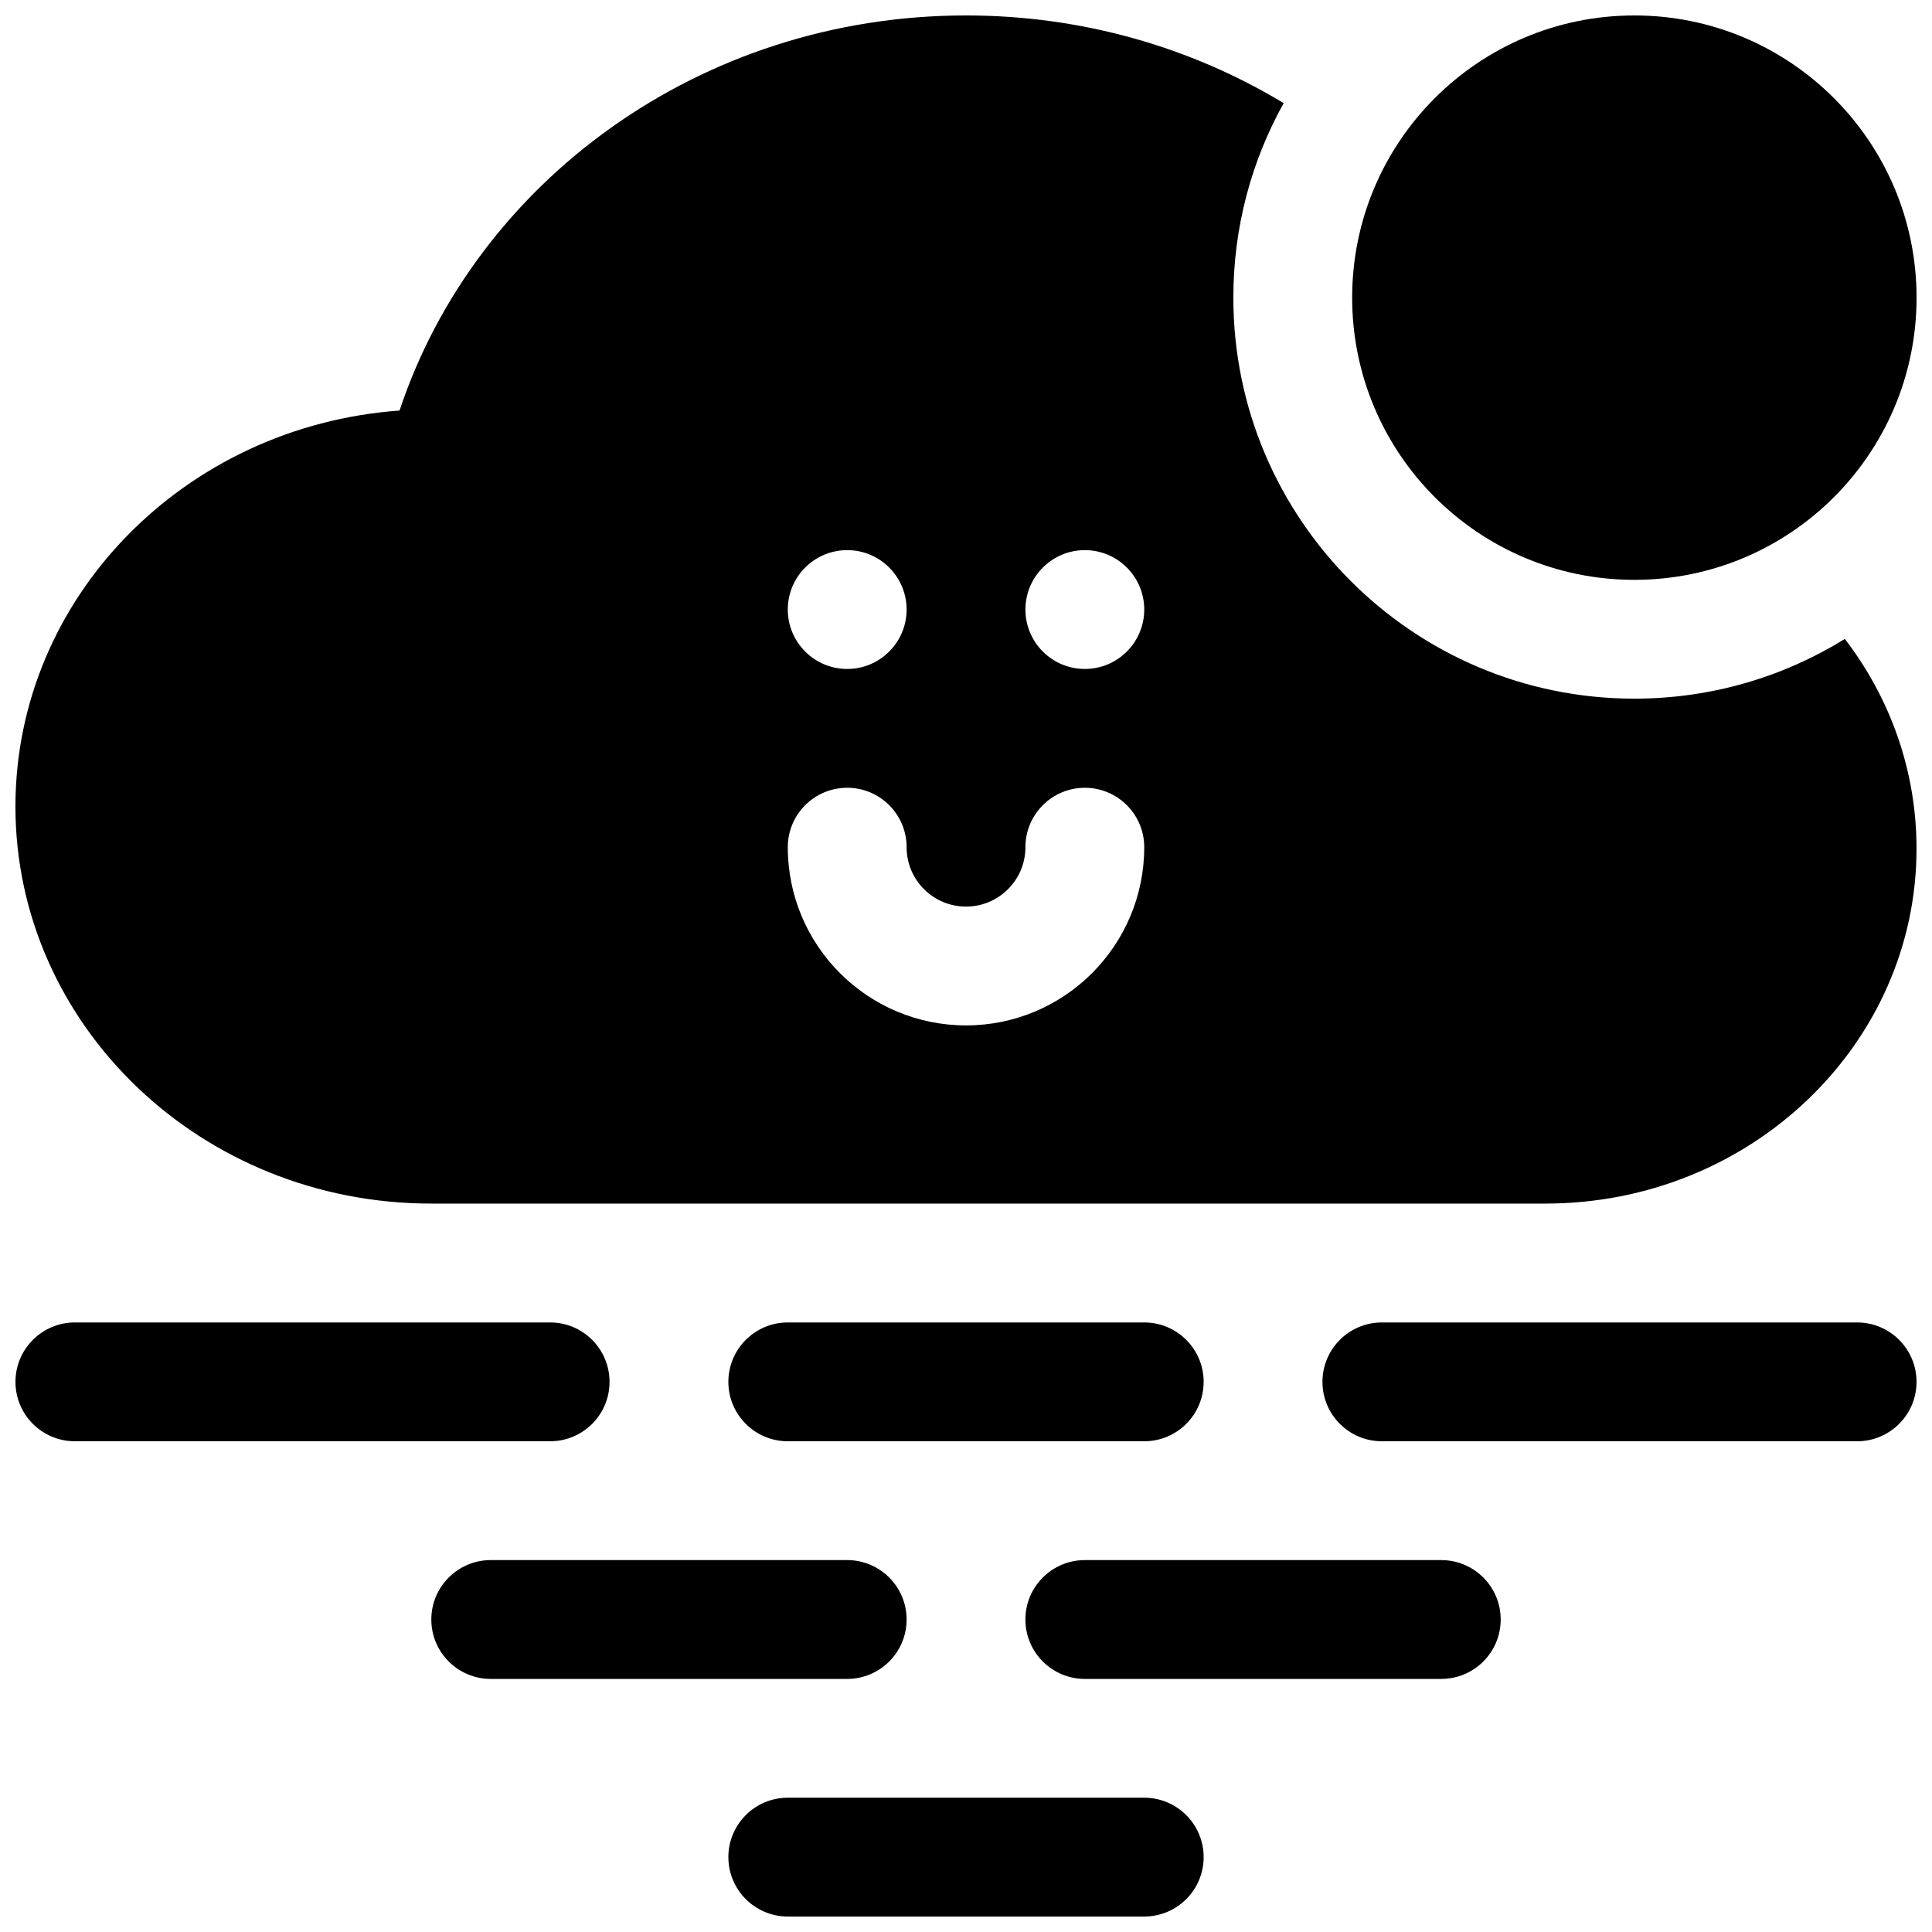 <?xml version="1.0" encoding="UTF-8"?>
<!-- Uploaded to: ICON Repo, www.iconrepo.com, Generator: ICON Repo Mixer Tools -->
<svg width="800px" height="800px" version="1.1" viewBox="144 144 512 512" xmlns="http://www.w3.org/2000/svg">
 <defs>
  <clipPath id="e">
   <path d="m148.09 494h157.91v32h-157.91z"/>
  </clipPath>
  <clipPath id="d">
   <path d="m337 620h126v31.902h-126z"/>
  </clipPath>
  <clipPath id="c">
   <path d="m494 494h157.9v32h-157.9z"/>
  </clipPath>
  <clipPath id="b">
   <path d="m502 148.09h149.9v149.91h-149.9z"/>
  </clipPath>
  <clipPath id="a">
   <path d="m148.09 148.09h503.81v314.91h-503.81z"/>
  </clipPath>
 </defs>
 <g clip-path="url(#e)">
  <path d="m163.84 525.95h125.95c8.691 0 15.746-7.051 15.746-15.742 0-8.691-7.055-15.746-15.746-15.746h-125.95c-8.688 0-15.742 7.055-15.742 15.746 0 8.691 7.055 15.742 15.742 15.742z" fill-rule="evenodd"/>
 </g>
 <path d="m352.77 525.95h94.465c8.691 0 15.746-7.051 15.746-15.742 0-8.691-7.055-15.746-15.746-15.746h-94.465c-8.691 0-15.746 7.055-15.746 15.746 0 8.691 7.055 15.742 15.746 15.742z" fill-rule="evenodd"/>
 <path d="m274.05 588.93h94.465c8.688 0 15.746-7.051 15.746-15.742s-7.059-15.746-15.746-15.746h-94.465c-8.691 0-15.746 7.055-15.746 15.746s7.055 15.742 15.746 15.742z" fill-rule="evenodd"/>
 <path d="m431.49 588.93h94.461c8.691 0 15.75-7.051 15.75-15.742s-7.059-15.746-15.75-15.746h-94.461c-8.691 0-15.75 7.055-15.75 15.746s7.059 15.742 15.75 15.742z" fill-rule="evenodd"/>
 <g clip-path="url(#d)">
  <path d="m352.77 651.9h94.465c8.691 0 15.746-7.051 15.746-15.742s-7.055-15.746-15.746-15.746h-94.465c-8.691 0-15.746 7.055-15.746 15.746s7.055 15.742 15.746 15.742z" fill-rule="evenodd"/>
 </g>
 <g clip-path="url(#c)">
  <path d="m510.21 525.95h125.95c8.691 0 15.742-7.051 15.742-15.742 0-8.691-7.051-15.746-15.742-15.746h-125.95c-8.691 0-15.746 7.055-15.746 15.746 0 8.691 7.055 15.742 15.746 15.742z" fill-rule="evenodd"/>
 </g>
 <g clip-path="url(#b)">
  <path d="m651.91 222.88c0 41.301-33.484 74.785-74.785 74.785-41.305 0-74.789-33.484-74.789-74.785 0-41.305 33.484-74.785 74.789-74.785 41.301 0 74.785 33.48 74.785 74.785" fill-rule="evenodd"/>
 </g>
 <g clip-path="url(#a)">
  <path d="m632.9 313.33c-16.215 10.027-35.328 15.82-55.781 15.82-58.645 0-106.27-47.625-106.27-106.27 0-18.703 4.832-36.273 13.336-51.547-24.344-14.703-53.215-23.238-84.184-23.238-70.473 0-130 44.195-150.12 104.71-57.121 4.109-101.79 49.734-101.79 104.93v0c0 57.875 49.105 105.23 110.21 105.23h295.2c54.566 0 98.398-42.352 98.398-94.059 0-20.75-7.035-39.988-19.004-55.59zm-248.64 55.086c-0.047-8.641-7.086-15.648-15.742-15.648-8.691 0-15.746 7.055-15.746 15.746 0 26.07 21.16 47.23 47.234 47.23 26.07 0 47.23-21.16 47.23-47.23 0-8.691-7.055-15.746-15.742-15.746-8.66 0-15.699 7.008-15.746 15.648v0.191c-0.047 8.645-7.086 15.648-15.742 15.648-8.66 0-15.699-7.004-15.746-15.648zm-15.742-78.625c8.688 0 15.742 7.055 15.742 15.746s-7.055 15.742-15.742 15.742c-8.691 0-15.746-7.051-15.746-15.742s7.055-15.746 15.746-15.746zm62.977 0c8.688 0 15.742 7.055 15.742 15.746s-7.055 15.742-15.742 15.742c-8.691 0-15.746-7.051-15.746-15.742s7.055-15.746 15.746-15.746z" fill-rule="evenodd"/>
 </g>
</svg>